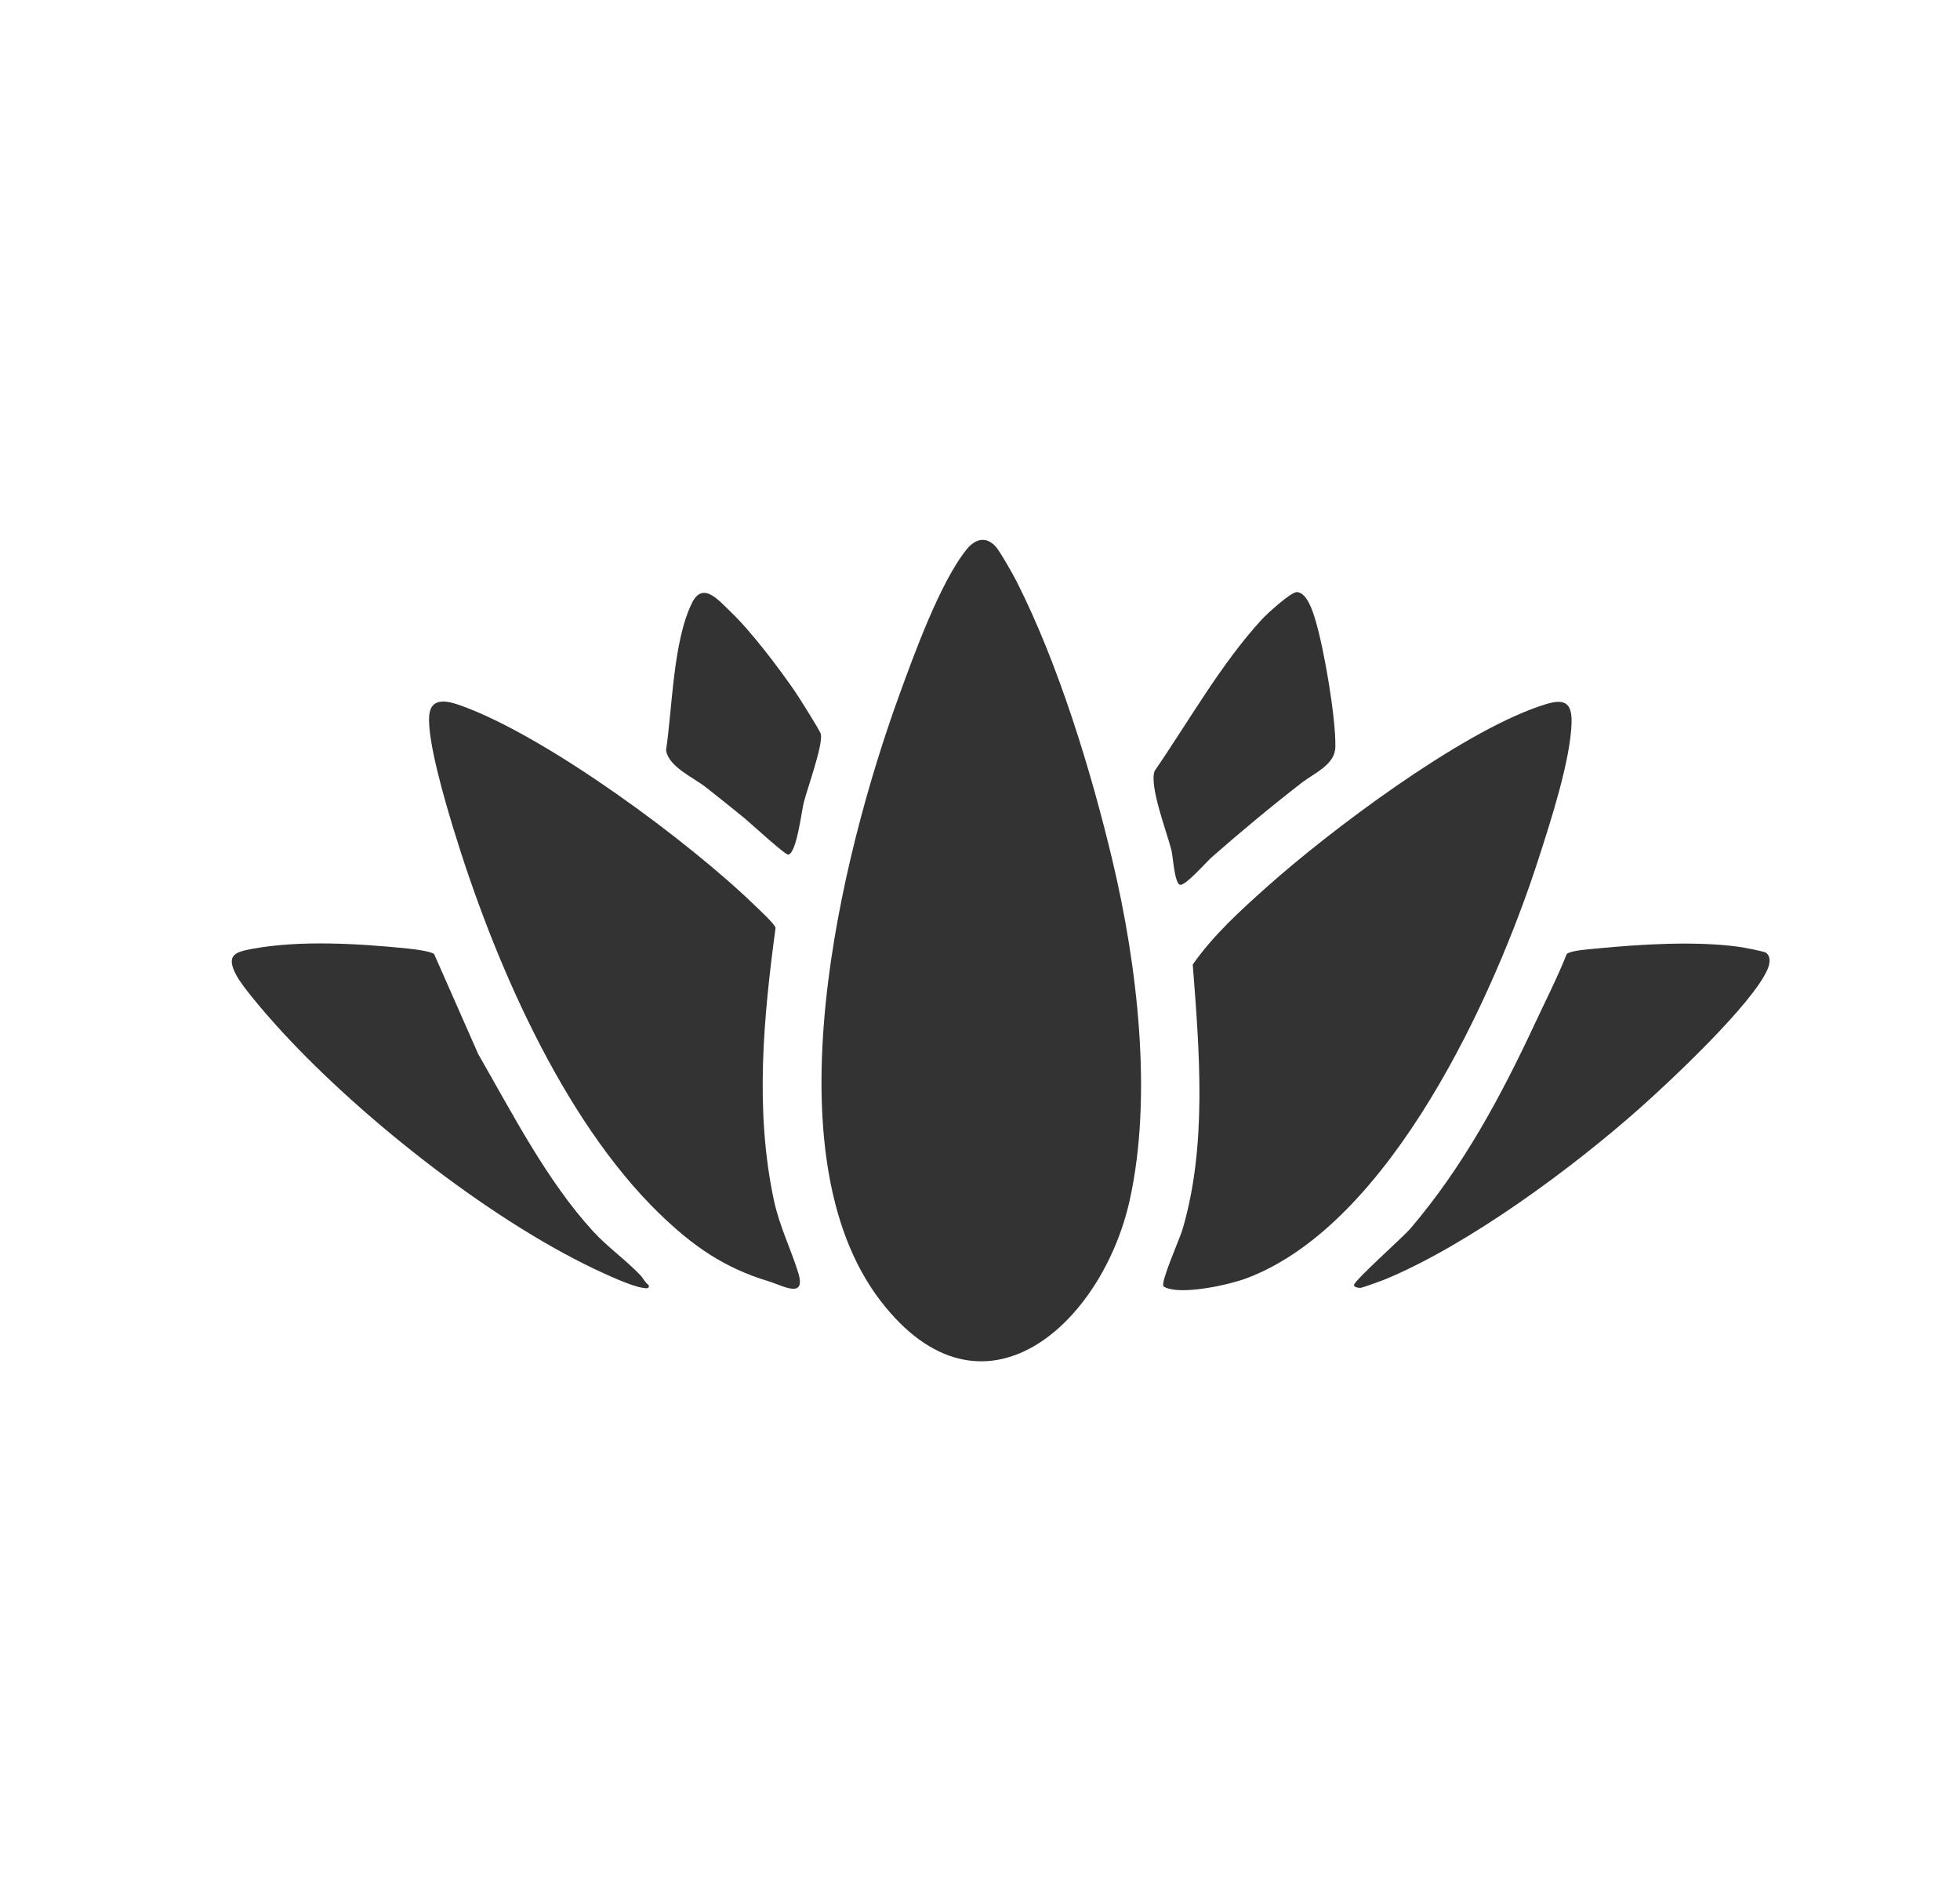 <svg viewBox="0 0 1045.05 1011.81" xmlns="http://www.w3.org/2000/svg" data-name="Layer 1" id="Layer_1">
  <defs>
    <style>
      .cls-1 {
        fill: #333;
      }
    </style>
  </defs>
  <path d="M530.6,291.11c2.32,2.37,9.64,15.38,11.48,19.02,22.39,44.23,39.71,101.05,51.1,148.9,13.13,55.17,21.53,124.94,9.22,180.78-14.57,66.1-78.48,124.73-132.88,53.92-60.17-78.33-21.15-237.4,9.9-322.89,7.91-21.77,21.91-60.53,36.05-77.95,4.25-5.23,9.84-7.18,15.12-1.77Z" class="cls-1"></path>
  <path d="M675.26,473.16c34.15-30.53,102.55-81.73,145.12-96.38,10.27-3.54,17.96-5.34,17.57,8.55-.56,20.05-11.19,52.73-17.55,72.46-23.57,73.07-78.65,194.49-155.3,223.7-9.72,3.7-31.35,8.26-41.25,5.87-1.01-.24-3-.77-3.52-1.53-1.55-2.24,8.72-25.33,10.1-30.01,13.31-44.82,9.09-95.45,5.53-141.47,10.83-15.51,25.22-28.61,39.3-41.19Z" class="cls-1"></path>
  <path d="M351.56,647.16c-52.14-50.62-88.84-136.4-109.91-205.59-4.18-13.74-14.1-47.2-12.77-60.27,1.01-9.96,10.31-7.41,17.03-4.99,45.87,16.53,121.68,72.58,157.02,106.98,2.21,2.15,9.98,9.25,10.59,11.49-6.44,47.96-11.08,97.05-.97,144.88,3.04,14.36,8.94,25.78,13.03,38.97,4.49,14.48-8.41,6.86-15.67,4.67-23.89-7.19-40.61-18.93-58.35-36.15Z" class="cls-1"></path>
  <path d="M341.55,680.16c1.43,1.5,2.41,3.84,4.35,5.16.49,2.38-1.98,1.57-3.39,1.39-5.71-.72-20.05-7.38-25.86-10.15-57.41-27.39-127.81-83.27-170.25-130.75-5.17-5.78-17-19.41-20.34-25.66-5.75-10.77-.97-12.44,8.52-14.18,25.65-4.72,56.83-2.78,82.81-.15,3.04.31,12.02,1.38,14.07,2.93l23.56,53.44c18.23,31.64,36.57,67.61,61.38,94.62,7.62,8.29,17.4,15.17,25.16,23.34Z" class="cls-1"></path>
  <path d="M941.64,508.07c2.78,2.17,1.96,6.05.81,8.77-7.79,18.37-52.06,59.87-68.53,74.47-35.99,31.9-90.28,71.92-134.46,90.54-1.99.84-12.83,4.83-14.12,4.92-1.15.08-3.45-.37-3.41-1.47.07-2.41,26.18-25.61,29.96-30.02,28.18-32.96,48.34-70.53,66.52-109.48,5.75-12.31,11.93-24.39,16.95-37.05,2.19-1.96,12.37-2.57,16.06-2.94,23.5-2.3,52.64-4.1,75.87-.89,2.2.3,13.41,2.41,14.35,3.15Z" class="cls-1"></path>
  <path d="M694.32,417.23c-16.57,12.83-32.66,26.21-48.43,40.07-2.59,2.28-14.4,15.81-16.91,14.48-2.82-1.49-3.54-14.94-4.34-18.21-2.34-9.56-12.07-34.51-8.98-42.5,18.12-26.32,35.53-57.32,57.19-80.81,2.82-3.05,15.46-14.59,18.58-14.52,5.48.13,8.63,10.54,9.98,15.07,4.61,15.45,10.86,51.81,10.59,67.51-.16,9.46-11.05,13.79-17.68,18.92Z" class="cls-1"></path>
  <path d="M389.52,326.2c10.59,10.01,25.72,29.96,34.2,42.29,2.01,2.92,13.6,21.21,13.96,23.05,1.15,5.85-7.14,28.75-9.12,36.41-1.11,4.29-3.79,27.05-8.26,27.81-1.59.27-20.51-17.13-23.38-19.47-6.77-5.53-13.67-11.06-20.54-16.46-6.67-5.25-19.92-10.88-21.24-19.78,3.36-22.47,3.77-58.44,13.89-78.63,5.83-11.63,14.14-1.23,20.5,4.77Z" class="cls-1"></path>
</svg>